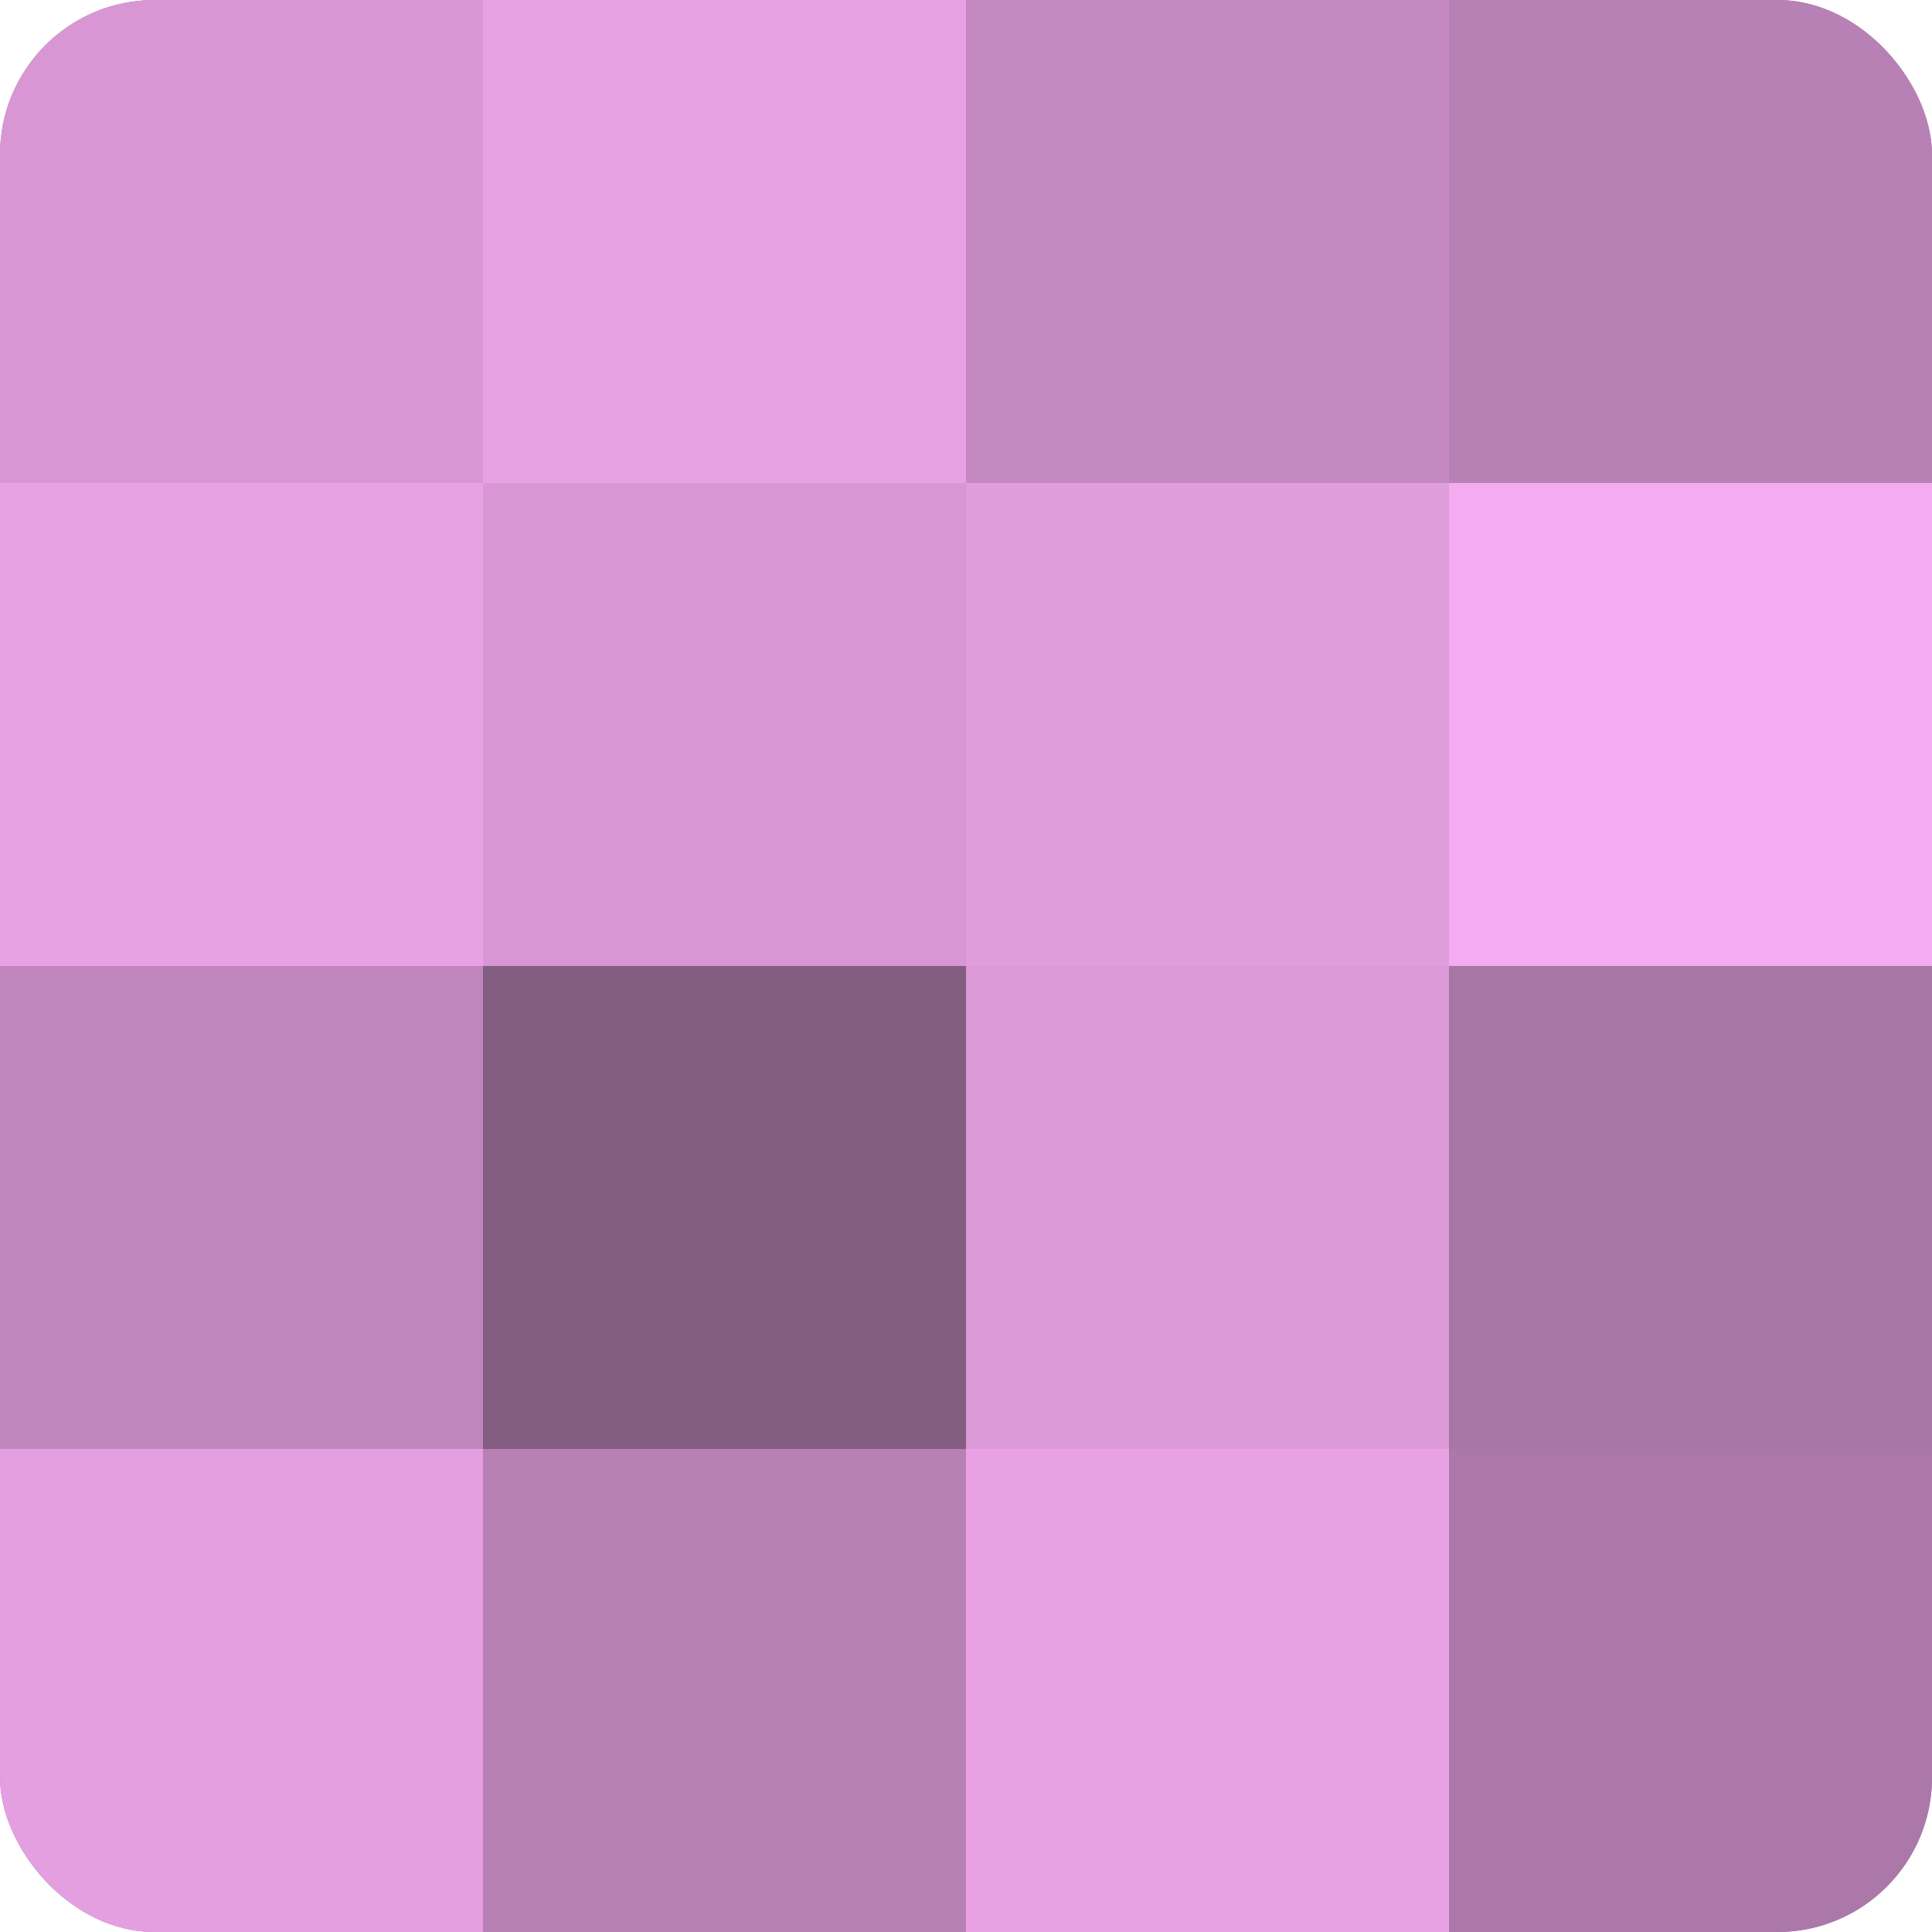 <?xml version="1.0" encoding="UTF-8"?>
<svg xmlns="http://www.w3.org/2000/svg" width="60" height="60" viewBox="0 0 100 100" preserveAspectRatio="xMidYMid meet"><defs><clipPath id="c" width="100" height="100"><rect width="100" height="100" rx="8" ry="8"/></clipPath></defs><g clip-path="url(#c)"><rect width="100" height="100" fill="#a0709d"/><rect width="25" height="25" fill="#d897d4"/><rect y="25" width="25" height="25" fill="#e8a2e4"/><rect y="50" width="25" height="25" fill="#c086bd"/><rect y="75" width="25" height="25" fill="#e49fe0"/><rect x="25" width="25" height="25" fill="#e8a2e4"/><rect x="25" y="25" width="25" height="25" fill="#d897d4"/><rect x="25" y="50" width="25" height="25" fill="#845d82"/><rect x="25" y="75" width="25" height="25" fill="#b881b5"/><rect x="50" width="25" height="25" fill="#c489c1"/><rect x="50" y="25" width="25" height="25" fill="#e09ddc"/><rect x="50" y="50" width="25" height="25" fill="#dc9ad8"/><rect x="50" y="75" width="25" height="25" fill="#e8a2e4"/><rect x="75" width="25" height="25" fill="#b881b5"/><rect x="75" y="25" width="25" height="25" fill="#f4abf0"/><rect x="75" y="50" width="25" height="25" fill="#a876a5"/><rect x="75" y="75" width="25" height="25" fill="#ac78a9"/></g></svg>
